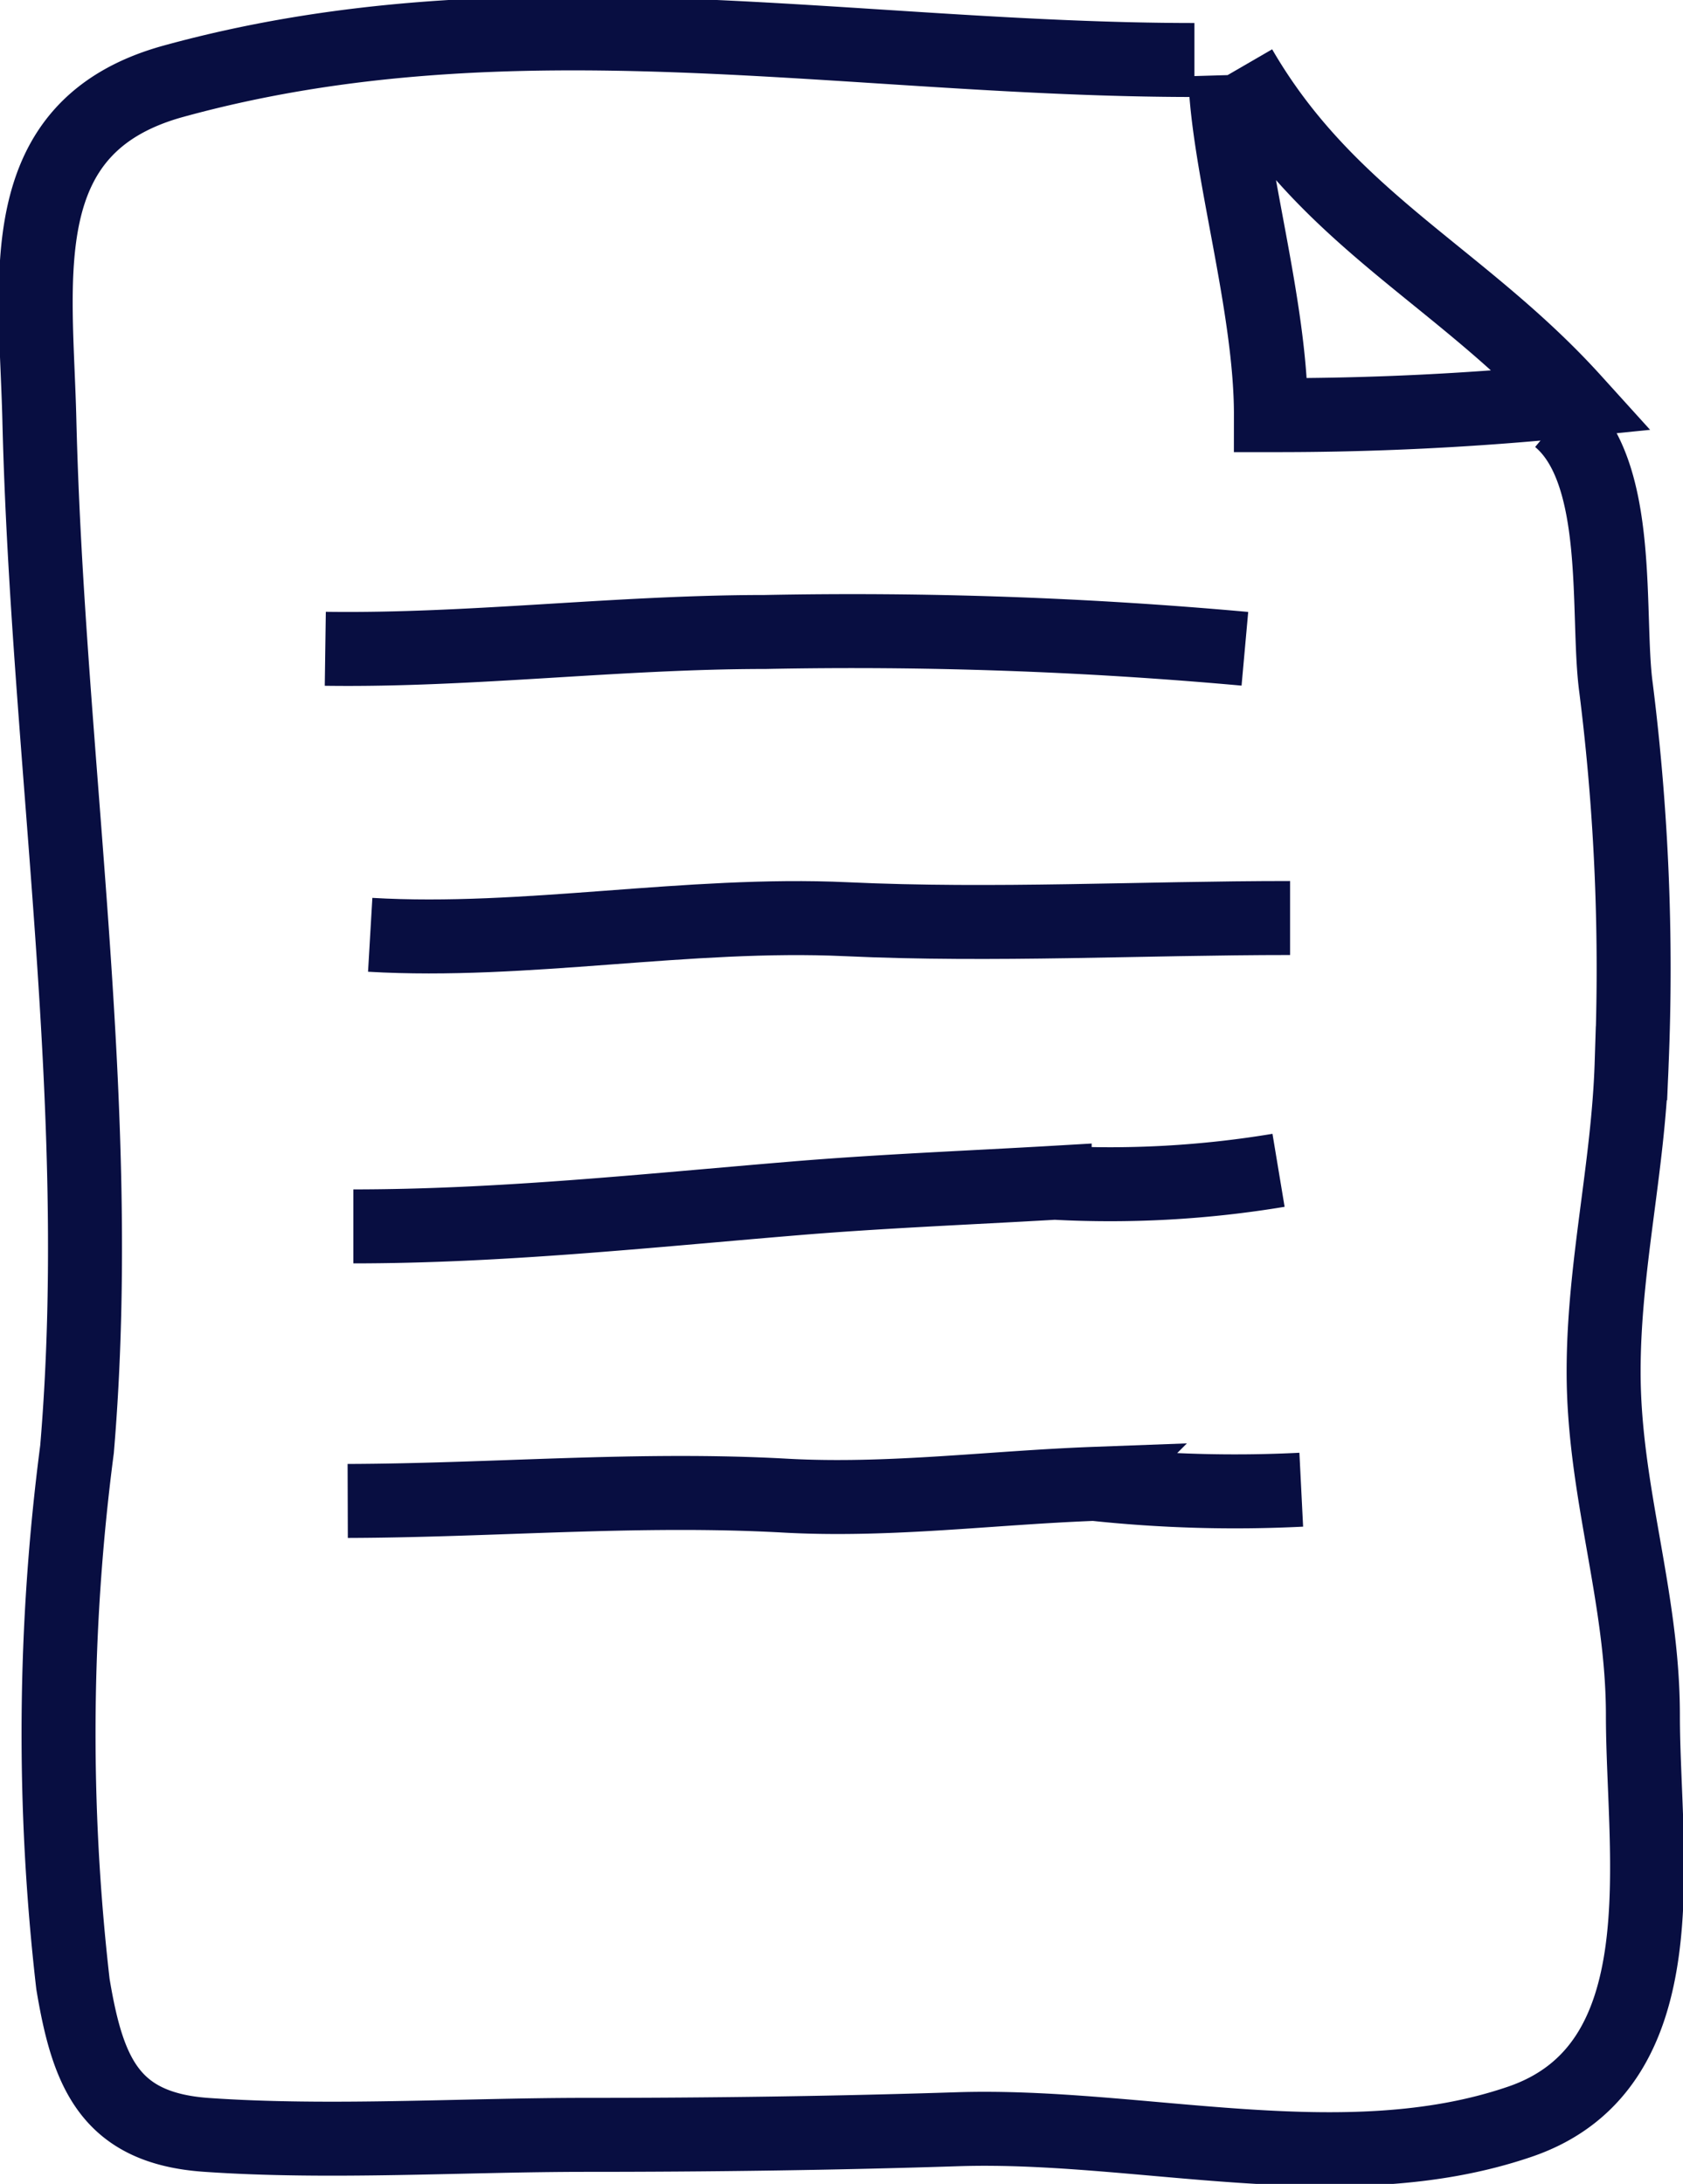 <svg xmlns="http://www.w3.org/2000/svg" width="22.749" height="29.518" viewBox="0 0 22.749 29.518">
  <g id="Group_43" data-name="Group 43" transform="translate(-442.38 -783.613)">
    <path id="Path_113" data-name="Path 113" d="M458.942,784.629c.036,1.23.619,3.119.617,4.595a40.054,40.054,0,0,0,4.09-.2c-1.522-1.681-3.315-2.439-4.506-4.494" fill="none" stroke="#080e41" stroke-miterlimit="10" stroke-width="1"/>
    <path id="Path_114" data-name="Path 114" d="M458.525,784.424c-4.656,0-9.209-.976-13.8.287-2.219.61-1.86,2.647-1.813,4.574.112,4.625.9,9.29.509,13.917a29.625,29.625,0,0,0-.055,7.227c.2,1.2.5,1.947,1.8,2.039,1.664.116,3.466,0,5.141,0s3.34-.022,5.012-.076c2.471-.081,5.213.714,7.6-.1,2.2-.746,1.668-3.6,1.668-5.493,0-1.614-.531-3.031-.531-4.646,0-1.422.334-2.755.379-4.169a30.417,30.417,0,0,0-.211-5.072c-.134-.982.1-2.916-.774-3.642" fill="none" stroke="#080e41" stroke-miterlimit="10" stroke-width="1"/>
    <path id="Path_115" data-name="Path 115" d="M446.777,792.382c1.966.028,3.951-.227,5.943-.227a59.025,59.025,0,0,1,6.487.227" fill="none" stroke="#080e41" stroke-miterlimit="10" stroke-width="1"/>
    <path id="Path_116" data-name="Path 116" d="M447.384,796.248c2.1.123,4.294-.31,6.434-.211,2,.093,3.994-.016,6-.016" fill="none" stroke="#080e41" stroke-miterlimit="10" stroke-width="1"/>
    <path id="Path_117" data-name="Path 117" d="M447.156,800.189c1.98,0,3.957-.211,5.925-.375,1.187-.1,2.368-.146,3.555-.215a13.884,13.884,0,0,0,3.026-.168" fill="none" stroke="#080e41" stroke-miterlimit="10" stroke-width="1"/>
    <path id="Path_118" data-name="Path 118" d="M447.08,803.9c1.983-.006,3.922-.182,5.909-.072,1.4.078,2.784-.107,4.18-.159a17.9,17.9,0,0,0,2.8.079" fill="none" stroke="#080e41" stroke-miterlimit="10" stroke-width="1"/>
  </g>
</svg>
